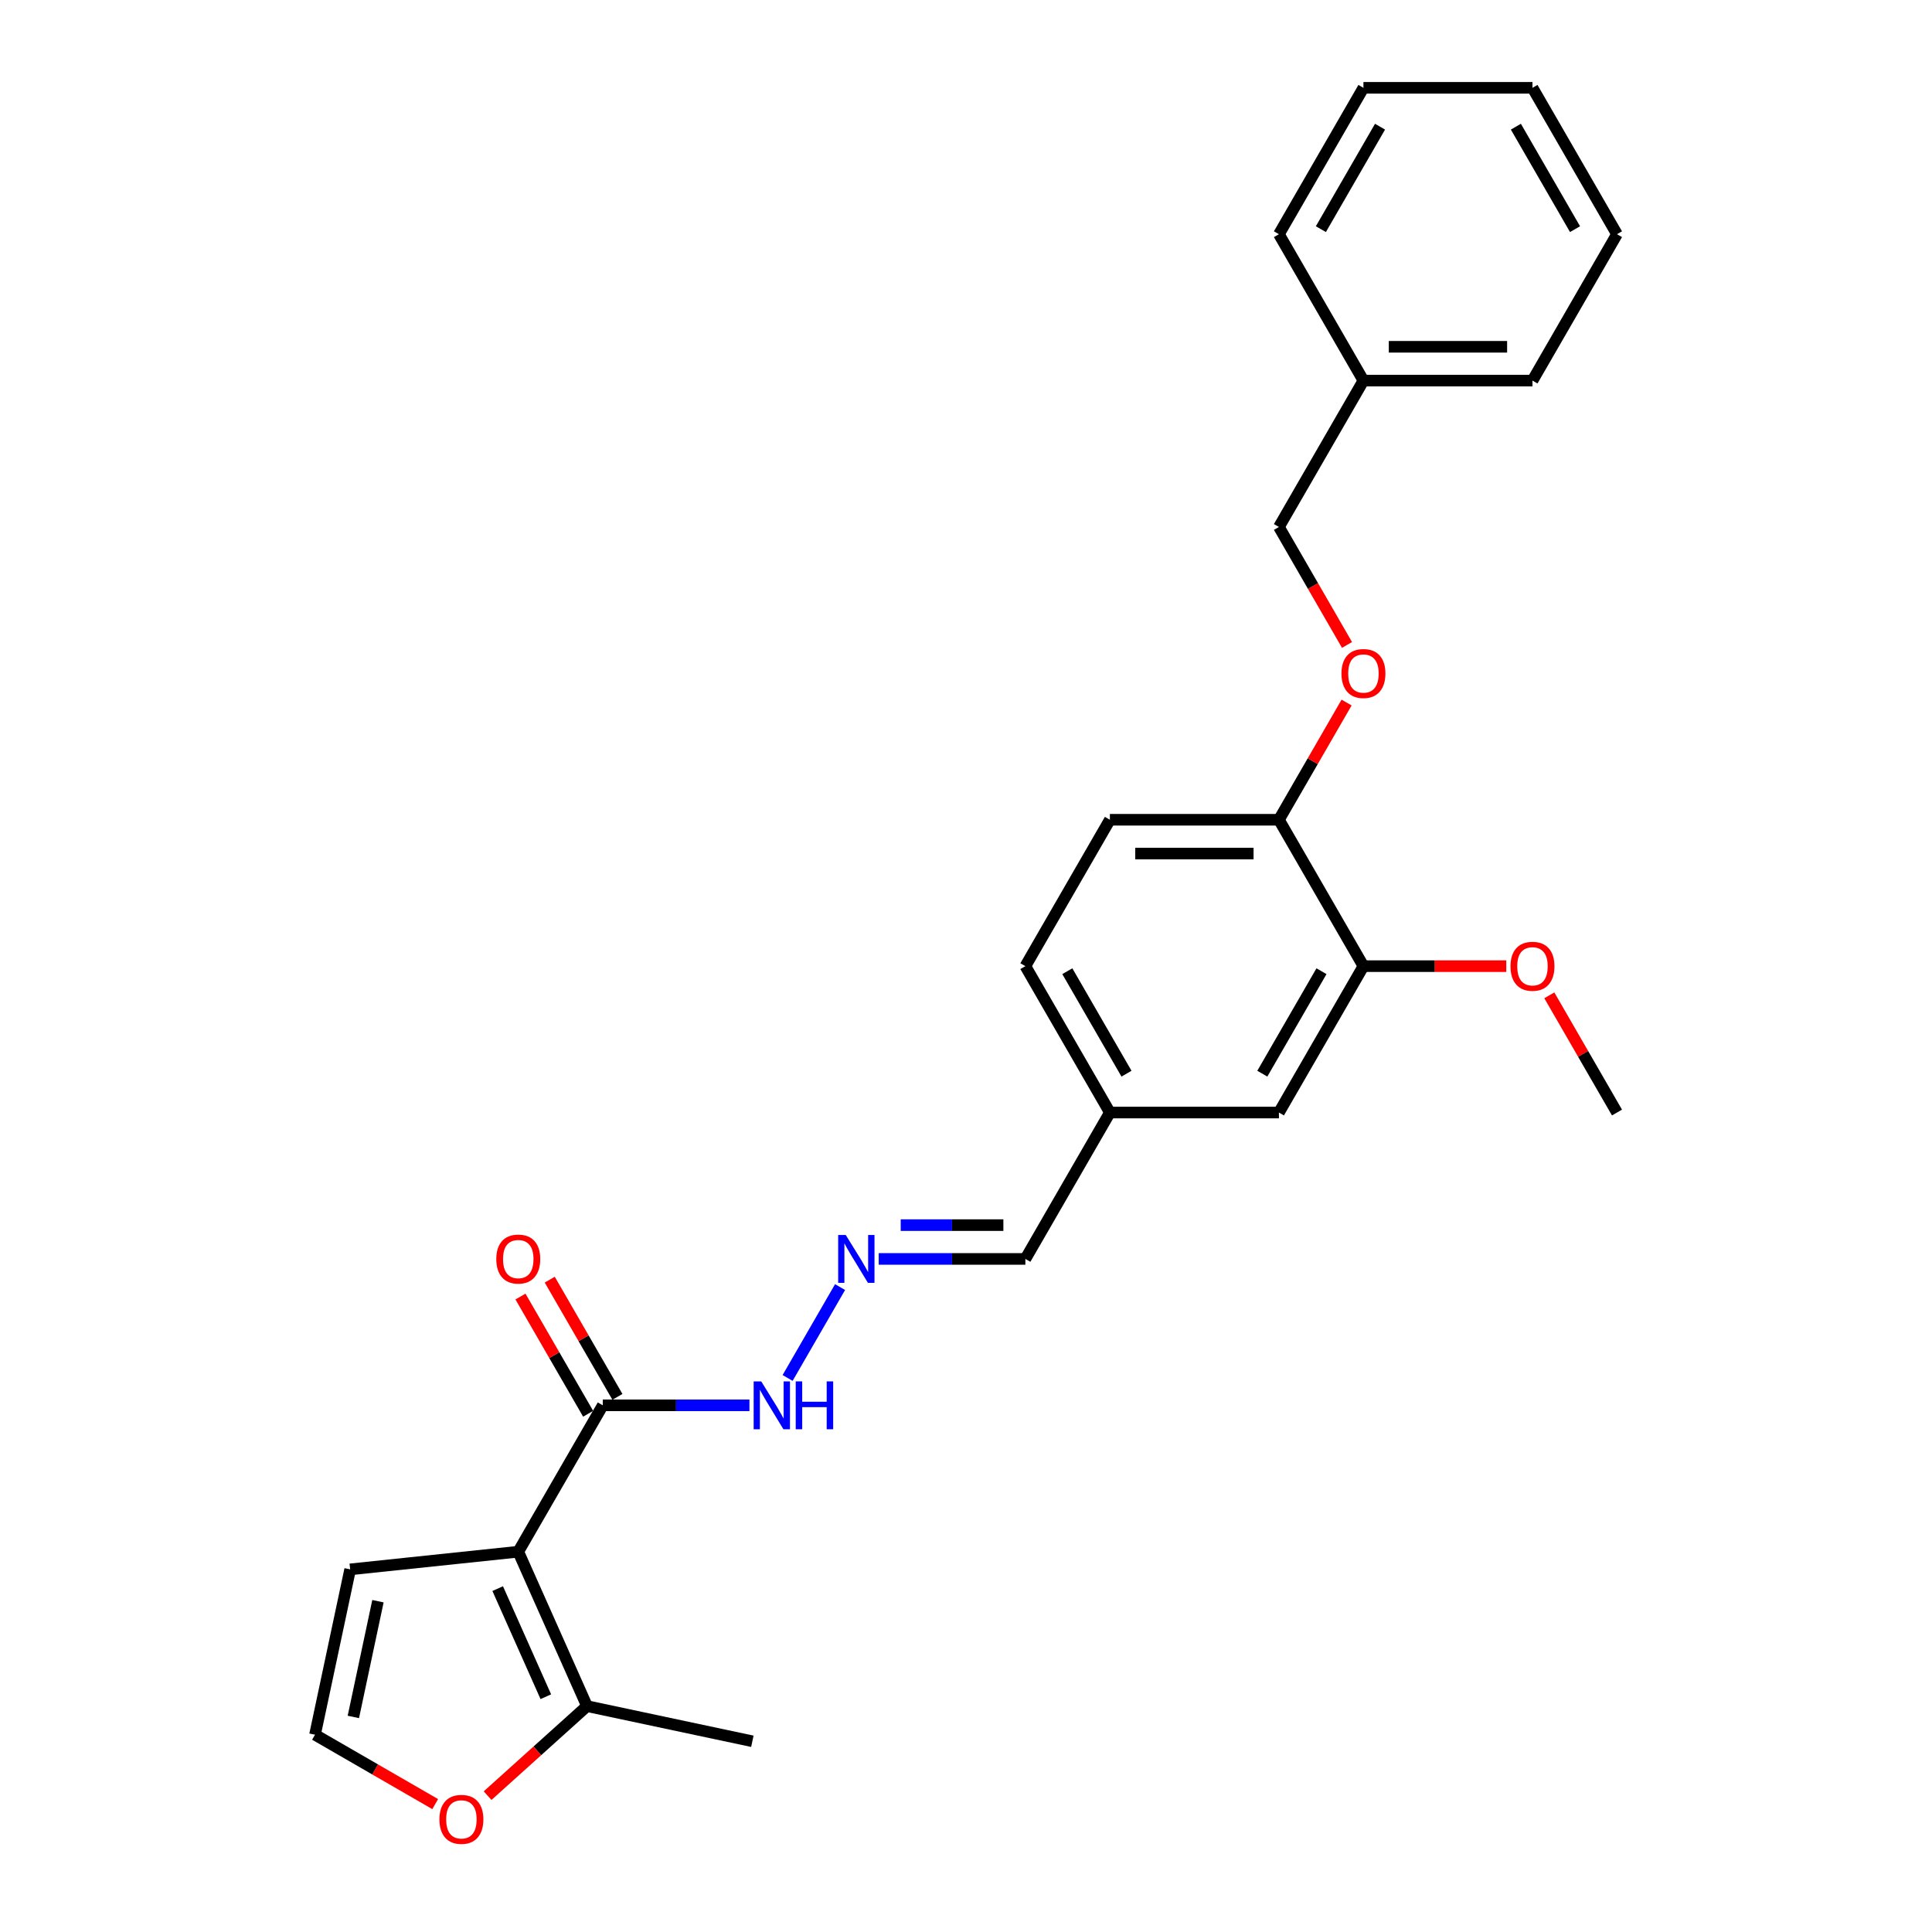 <?xml version='1.0' encoding='iso-8859-1'?>
<svg version='1.1' baseProfile='full'
              xmlns='http://www.w3.org/2000/svg'
                      xmlns:rdkit='http://www.rdkit.org/xml'
                      xmlns:xlink='http://www.w3.org/1999/xlink'
                  xml:space='preserve'
width='1000px' height='1000px' viewBox='0 0 1000 1000'>
<!-- END OF HEADER -->
<rect style='opacity:1.0;fill:#FFFFFF;stroke:none' width='1000' height='1000' x='0' y='0'> </rect>
<path class='bond-0' d='M 268.252,803.16 L 311.998,727.389' style='fill:none;fill-rule:evenodd;stroke:#000000;stroke-width:6px;stroke-linecap:butt;stroke-linejoin:miter;stroke-opacity:1' />
<path class='bond-1' d='M 268.252,803.16 L 303.838,883.088' style='fill:none;fill-rule:evenodd;stroke:#000000;stroke-width:6px;stroke-linecap:butt;stroke-linejoin:miter;stroke-opacity:1' />
<path class='bond-1' d='M 257.604,822.266 L 282.515,878.216' style='fill:none;fill-rule:evenodd;stroke:#000000;stroke-width:6px;stroke-linecap:butt;stroke-linejoin:miter;stroke-opacity:1' />
<path class='bond-2' d='M 268.252,803.16 L 181.239,812.305' style='fill:none;fill-rule:evenodd;stroke:#000000;stroke-width:6px;stroke-linecap:butt;stroke-linejoin:miter;stroke-opacity:1' />
<path class='bond-8' d='M 311.998,727.389 L 349.952,727.389' style='fill:none;fill-rule:evenodd;stroke:#000000;stroke-width:6px;stroke-linecap:butt;stroke-linejoin:miter;stroke-opacity:1' />
<path class='bond-8' d='M 349.952,727.389 L 387.906,727.389' style='fill:none;fill-rule:evenodd;stroke:#0000FF;stroke-width:6px;stroke-linecap:butt;stroke-linejoin:miter;stroke-opacity:1' />
<path class='bond-10' d='M 319.575,723.015 L 302.061,692.68' style='fill:none;fill-rule:evenodd;stroke:#000000;stroke-width:6px;stroke-linecap:butt;stroke-linejoin:miter;stroke-opacity:1' />
<path class='bond-10' d='M 302.061,692.68 L 284.548,662.345' style='fill:none;fill-rule:evenodd;stroke:#FF0000;stroke-width:6px;stroke-linecap:butt;stroke-linejoin:miter;stroke-opacity:1' />
<path class='bond-10' d='M 304.421,731.764 L 286.907,701.429' style='fill:none;fill-rule:evenodd;stroke:#000000;stroke-width:6px;stroke-linecap:butt;stroke-linejoin:miter;stroke-opacity:1' />
<path class='bond-10' d='M 286.907,701.429 L 269.394,671.094' style='fill:none;fill-rule:evenodd;stroke:#FF0000;stroke-width:6px;stroke-linecap:butt;stroke-linejoin:miter;stroke-opacity:1' />
<path class='bond-3' d='M 303.838,883.088 L 278.109,906.254' style='fill:none;fill-rule:evenodd;stroke:#000000;stroke-width:6px;stroke-linecap:butt;stroke-linejoin:miter;stroke-opacity:1' />
<path class='bond-3' d='M 278.109,906.254 L 252.38,929.421' style='fill:none;fill-rule:evenodd;stroke:#FF0000;stroke-width:6px;stroke-linecap:butt;stroke-linejoin:miter;stroke-opacity:1' />
<path class='bond-19' d='M 303.838,883.088 L 389.419,901.279' style='fill:none;fill-rule:evenodd;stroke:#000000;stroke-width:6px;stroke-linecap:butt;stroke-linejoin:miter;stroke-opacity:1' />
<path class='bond-6' d='M 181.239,812.305 L 163.048,897.885' style='fill:none;fill-rule:evenodd;stroke:#000000;stroke-width:6px;stroke-linecap:butt;stroke-linejoin:miter;stroke-opacity:1' />
<path class='bond-6' d='M 195.626,828.78 L 182.893,888.687' style='fill:none;fill-rule:evenodd;stroke:#000000;stroke-width:6px;stroke-linecap:butt;stroke-linejoin:miter;stroke-opacity:1' />
<path class='bond-26' d='M 225.258,933.802 L 194.153,915.844' style='fill:none;fill-rule:evenodd;stroke:#FF0000;stroke-width:6px;stroke-linecap:butt;stroke-linejoin:miter;stroke-opacity:1' />
<path class='bond-26' d='M 194.153,915.844 L 163.048,897.885' style='fill:none;fill-rule:evenodd;stroke:#000000;stroke-width:6px;stroke-linecap:butt;stroke-linejoin:miter;stroke-opacity:1' />
<path class='bond-4' d='M 434.821,666.195 L 407.663,713.234' style='fill:none;fill-rule:evenodd;stroke:#0000FF;stroke-width:6px;stroke-linecap:butt;stroke-linejoin:miter;stroke-opacity:1' />
<path class='bond-13' d='M 454.82,651.619 L 492.775,651.619' style='fill:none;fill-rule:evenodd;stroke:#0000FF;stroke-width:6px;stroke-linecap:butt;stroke-linejoin:miter;stroke-opacity:1' />
<path class='bond-13' d='M 492.775,651.619 L 530.729,651.619' style='fill:none;fill-rule:evenodd;stroke:#000000;stroke-width:6px;stroke-linecap:butt;stroke-linejoin:miter;stroke-opacity:1' />
<path class='bond-13' d='M 466.207,634.12 L 492.775,634.12' style='fill:none;fill-rule:evenodd;stroke:#0000FF;stroke-width:6px;stroke-linecap:butt;stroke-linejoin:miter;stroke-opacity:1' />
<path class='bond-13' d='M 492.775,634.12 L 519.343,634.12' style='fill:none;fill-rule:evenodd;stroke:#000000;stroke-width:6px;stroke-linecap:butt;stroke-linejoin:miter;stroke-opacity:1' />
<path class='bond-5' d='M 705.713,500.078 L 661.967,575.848' style='fill:none;fill-rule:evenodd;stroke:#000000;stroke-width:6px;stroke-linecap:butt;stroke-linejoin:miter;stroke-opacity:1' />
<path class='bond-5' d='M 683.997,502.694 L 653.375,555.733' style='fill:none;fill-rule:evenodd;stroke:#000000;stroke-width:6px;stroke-linecap:butt;stroke-linejoin:miter;stroke-opacity:1' />
<path class='bond-17' d='M 705.713,500.078 L 742.679,500.078' style='fill:none;fill-rule:evenodd;stroke:#000000;stroke-width:6px;stroke-linecap:butt;stroke-linejoin:miter;stroke-opacity:1' />
<path class='bond-17' d='M 742.679,500.078 L 779.644,500.078' style='fill:none;fill-rule:evenodd;stroke:#FF0000;stroke-width:6px;stroke-linecap:butt;stroke-linejoin:miter;stroke-opacity:1' />
<path class='bond-27' d='M 705.713,500.078 L 661.967,424.307' style='fill:none;fill-rule:evenodd;stroke:#000000;stroke-width:6px;stroke-linecap:butt;stroke-linejoin:miter;stroke-opacity:1' />
<path class='bond-7' d='M 661.967,424.307 L 574.475,424.307' style='fill:none;fill-rule:evenodd;stroke:#000000;stroke-width:6px;stroke-linecap:butt;stroke-linejoin:miter;stroke-opacity:1' />
<path class='bond-7' d='M 648.843,441.806 L 587.599,441.806' style='fill:none;fill-rule:evenodd;stroke:#000000;stroke-width:6px;stroke-linecap:butt;stroke-linejoin:miter;stroke-opacity:1' />
<path class='bond-9' d='M 661.967,424.307 L 679.481,393.972' style='fill:none;fill-rule:evenodd;stroke:#000000;stroke-width:6px;stroke-linecap:butt;stroke-linejoin:miter;stroke-opacity:1' />
<path class='bond-9' d='M 679.481,393.972 L 696.995,363.638' style='fill:none;fill-rule:evenodd;stroke:#FF0000;stroke-width:6px;stroke-linecap:butt;stroke-linejoin:miter;stroke-opacity:1' />
<path class='bond-15' d='M 697.217,333.82 L 679.592,303.293' style='fill:none;fill-rule:evenodd;stroke:#FF0000;stroke-width:6px;stroke-linecap:butt;stroke-linejoin:miter;stroke-opacity:1' />
<path class='bond-15' d='M 679.592,303.293 L 661.967,272.766' style='fill:none;fill-rule:evenodd;stroke:#000000;stroke-width:6px;stroke-linecap:butt;stroke-linejoin:miter;stroke-opacity:1' />
<path class='bond-11' d='M 661.967,575.848 L 574.475,575.848' style='fill:none;fill-rule:evenodd;stroke:#000000;stroke-width:6px;stroke-linecap:butt;stroke-linejoin:miter;stroke-opacity:1' />
<path class='bond-12' d='M 574.475,424.307 L 530.729,500.078' style='fill:none;fill-rule:evenodd;stroke:#000000;stroke-width:6px;stroke-linecap:butt;stroke-linejoin:miter;stroke-opacity:1' />
<path class='bond-14' d='M 530.729,651.619 L 574.475,575.848' style='fill:none;fill-rule:evenodd;stroke:#000000;stroke-width:6px;stroke-linecap:butt;stroke-linejoin:miter;stroke-opacity:1' />
<path class='bond-16' d='M 574.475,575.848 L 530.729,500.078' style='fill:none;fill-rule:evenodd;stroke:#000000;stroke-width:6px;stroke-linecap:butt;stroke-linejoin:miter;stroke-opacity:1' />
<path class='bond-16' d='M 583.067,555.733 L 552.445,502.694' style='fill:none;fill-rule:evenodd;stroke:#000000;stroke-width:6px;stroke-linecap:butt;stroke-linejoin:miter;stroke-opacity:1' />
<path class='bond-18' d='M 661.967,272.766 L 705.713,196.996' style='fill:none;fill-rule:evenodd;stroke:#000000;stroke-width:6px;stroke-linecap:butt;stroke-linejoin:miter;stroke-opacity:1' />
<path class='bond-20' d='M 801.924,515.179 L 819.438,545.513' style='fill:none;fill-rule:evenodd;stroke:#FF0000;stroke-width:6px;stroke-linecap:butt;stroke-linejoin:miter;stroke-opacity:1' />
<path class='bond-20' d='M 819.438,545.513 L 836.952,575.848' style='fill:none;fill-rule:evenodd;stroke:#000000;stroke-width:6px;stroke-linecap:butt;stroke-linejoin:miter;stroke-opacity:1' />
<path class='bond-21' d='M 705.713,196.996 L 793.206,196.996' style='fill:none;fill-rule:evenodd;stroke:#000000;stroke-width:6px;stroke-linecap:butt;stroke-linejoin:miter;stroke-opacity:1' />
<path class='bond-21' d='M 718.837,179.497 L 780.082,179.497' style='fill:none;fill-rule:evenodd;stroke:#000000;stroke-width:6px;stroke-linecap:butt;stroke-linejoin:miter;stroke-opacity:1' />
<path class='bond-22' d='M 705.713,196.996 L 661.967,121.225' style='fill:none;fill-rule:evenodd;stroke:#000000;stroke-width:6px;stroke-linecap:butt;stroke-linejoin:miter;stroke-opacity:1' />
<path class='bond-24' d='M 793.206,196.996 L 836.952,121.225' style='fill:none;fill-rule:evenodd;stroke:#000000;stroke-width:6px;stroke-linecap:butt;stroke-linejoin:miter;stroke-opacity:1' />
<path class='bond-23' d='M 661.967,121.225 L 705.713,45.455' style='fill:none;fill-rule:evenodd;stroke:#000000;stroke-width:6px;stroke-linecap:butt;stroke-linejoin:miter;stroke-opacity:1' />
<path class='bond-23' d='M 683.683,118.609 L 714.305,65.569' style='fill:none;fill-rule:evenodd;stroke:#000000;stroke-width:6px;stroke-linecap:butt;stroke-linejoin:miter;stroke-opacity:1' />
<path class='bond-25' d='M 705.713,45.455 L 793.206,45.455' style='fill:none;fill-rule:evenodd;stroke:#000000;stroke-width:6px;stroke-linecap:butt;stroke-linejoin:miter;stroke-opacity:1' />
<path class='bond-28' d='M 836.952,121.225 L 793.206,45.455' style='fill:none;fill-rule:evenodd;stroke:#000000;stroke-width:6px;stroke-linecap:butt;stroke-linejoin:miter;stroke-opacity:1' />
<path class='bond-28' d='M 815.236,118.609 L 784.613,65.569' style='fill:none;fill-rule:evenodd;stroke:#000000;stroke-width:6px;stroke-linecap:butt;stroke-linejoin:miter;stroke-opacity:1' />
<path  class='atom-4' d='M 227.445 941.702
Q 227.445 935.752, 230.385 932.427
Q 233.324 929.103, 238.819 929.103
Q 244.313 929.103, 247.253 932.427
Q 250.193 935.752, 250.193 941.702
Q 250.193 947.721, 247.218 951.151
Q 244.243 954.545, 238.819 954.545
Q 233.359 954.545, 230.385 951.151
Q 227.445 947.756, 227.445 941.702
M 238.819 951.746
Q 242.599 951.746, 244.628 949.226
Q 246.693 946.671, 246.693 941.702
Q 246.693 936.837, 244.628 934.387
Q 242.599 931.902, 238.819 931.902
Q 235.039 931.902, 232.974 934.352
Q 230.945 936.802, 230.945 941.702
Q 230.945 946.706, 232.974 949.226
Q 235.039 951.746, 238.819 951.746
' fill='#FF0000'/>
<path  class='atom-5' d='M 437.759 639.23
L 445.879 652.354
Q 446.684 653.648, 447.979 655.993
Q 449.273 658.338, 449.343 658.478
L 449.343 639.23
L 452.633 639.23
L 452.633 664.008
L 449.238 664.008
L 440.524 649.659
Q 439.509 647.979, 438.424 646.054
Q 437.375 644.129, 437.06 643.534
L 437.06 664.008
L 433.84 664.008
L 433.84 639.23
L 437.759 639.23
' fill='#0000FF'/>
<path  class='atom-9' d='M 394.013 715
L 402.133 728.124
Q 402.938 729.419, 404.232 731.764
Q 405.527 734.109, 405.597 734.249
L 405.597 715
L 408.887 715
L 408.887 739.778
L 405.492 739.778
L 396.778 725.429
Q 395.763 723.75, 394.678 721.825
Q 393.628 719.9, 393.313 719.305
L 393.313 739.778
L 390.094 739.778
L 390.094 715
L 394.013 715
' fill='#0000FF'/>
<path  class='atom-9' d='M 411.862 715
L 415.221 715
L 415.221 725.534
L 427.89 725.534
L 427.89 715
L 431.25 715
L 431.25 739.778
L 427.89 739.778
L 427.89 728.334
L 415.221 728.334
L 415.221 739.778
L 411.862 739.778
L 411.862 715
' fill='#0000FF'/>
<path  class='atom-10' d='M 694.339 348.607
Q 694.339 342.657, 697.279 339.332
Q 700.219 336.008, 705.713 336.008
Q 711.208 336.008, 714.148 339.332
Q 717.087 342.657, 717.087 348.607
Q 717.087 354.626, 714.113 358.056
Q 711.138 361.45, 705.713 361.45
Q 700.254 361.45, 697.279 358.056
Q 694.339 354.661, 694.339 348.607
M 705.713 358.651
Q 709.493 358.651, 711.523 356.131
Q 713.588 353.576, 713.588 348.607
Q 713.588 343.742, 711.523 341.292
Q 709.493 338.807, 705.713 338.807
Q 701.934 338.807, 699.869 341.257
Q 697.839 343.707, 697.839 348.607
Q 697.839 353.611, 699.869 356.131
Q 701.934 358.651, 705.713 358.651
' fill='#FF0000'/>
<path  class='atom-11' d='M 256.878 651.689
Q 256.878 645.739, 259.818 642.414
Q 262.757 639.09, 268.252 639.09
Q 273.746 639.09, 276.686 642.414
Q 279.626 645.739, 279.626 651.689
Q 279.626 657.708, 276.651 661.138
Q 273.677 664.533, 268.252 664.533
Q 262.792 664.533, 259.818 661.138
Q 256.878 657.743, 256.878 651.689
M 268.252 661.733
Q 272.032 661.733, 274.061 659.213
Q 276.126 656.658, 276.126 651.689
Q 276.126 646.824, 274.061 644.374
Q 272.032 641.89, 268.252 641.89
Q 264.472 641.89, 262.408 644.339
Q 260.378 646.789, 260.378 651.689
Q 260.378 656.693, 262.408 659.213
Q 264.472 661.733, 268.252 661.733
' fill='#FF0000'/>
<path  class='atom-18' d='M 781.832 500.148
Q 781.832 494.198, 784.771 490.873
Q 787.711 487.549, 793.206 487.549
Q 798.7 487.549, 801.64 490.873
Q 804.58 494.198, 804.58 500.148
Q 804.58 506.167, 801.605 509.597
Q 798.63 512.991, 793.206 512.991
Q 787.746 512.991, 784.771 509.597
Q 781.832 506.202, 781.832 500.148
M 793.206 510.192
Q 796.985 510.192, 799.015 507.672
Q 801.08 505.117, 801.08 500.148
Q 801.08 495.283, 799.015 492.833
Q 796.985 490.348, 793.206 490.348
Q 789.426 490.348, 787.361 492.798
Q 785.331 495.248, 785.331 500.148
Q 785.331 505.152, 787.361 507.672
Q 789.426 510.192, 793.206 510.192
' fill='#FF0000'/>
</svg>

